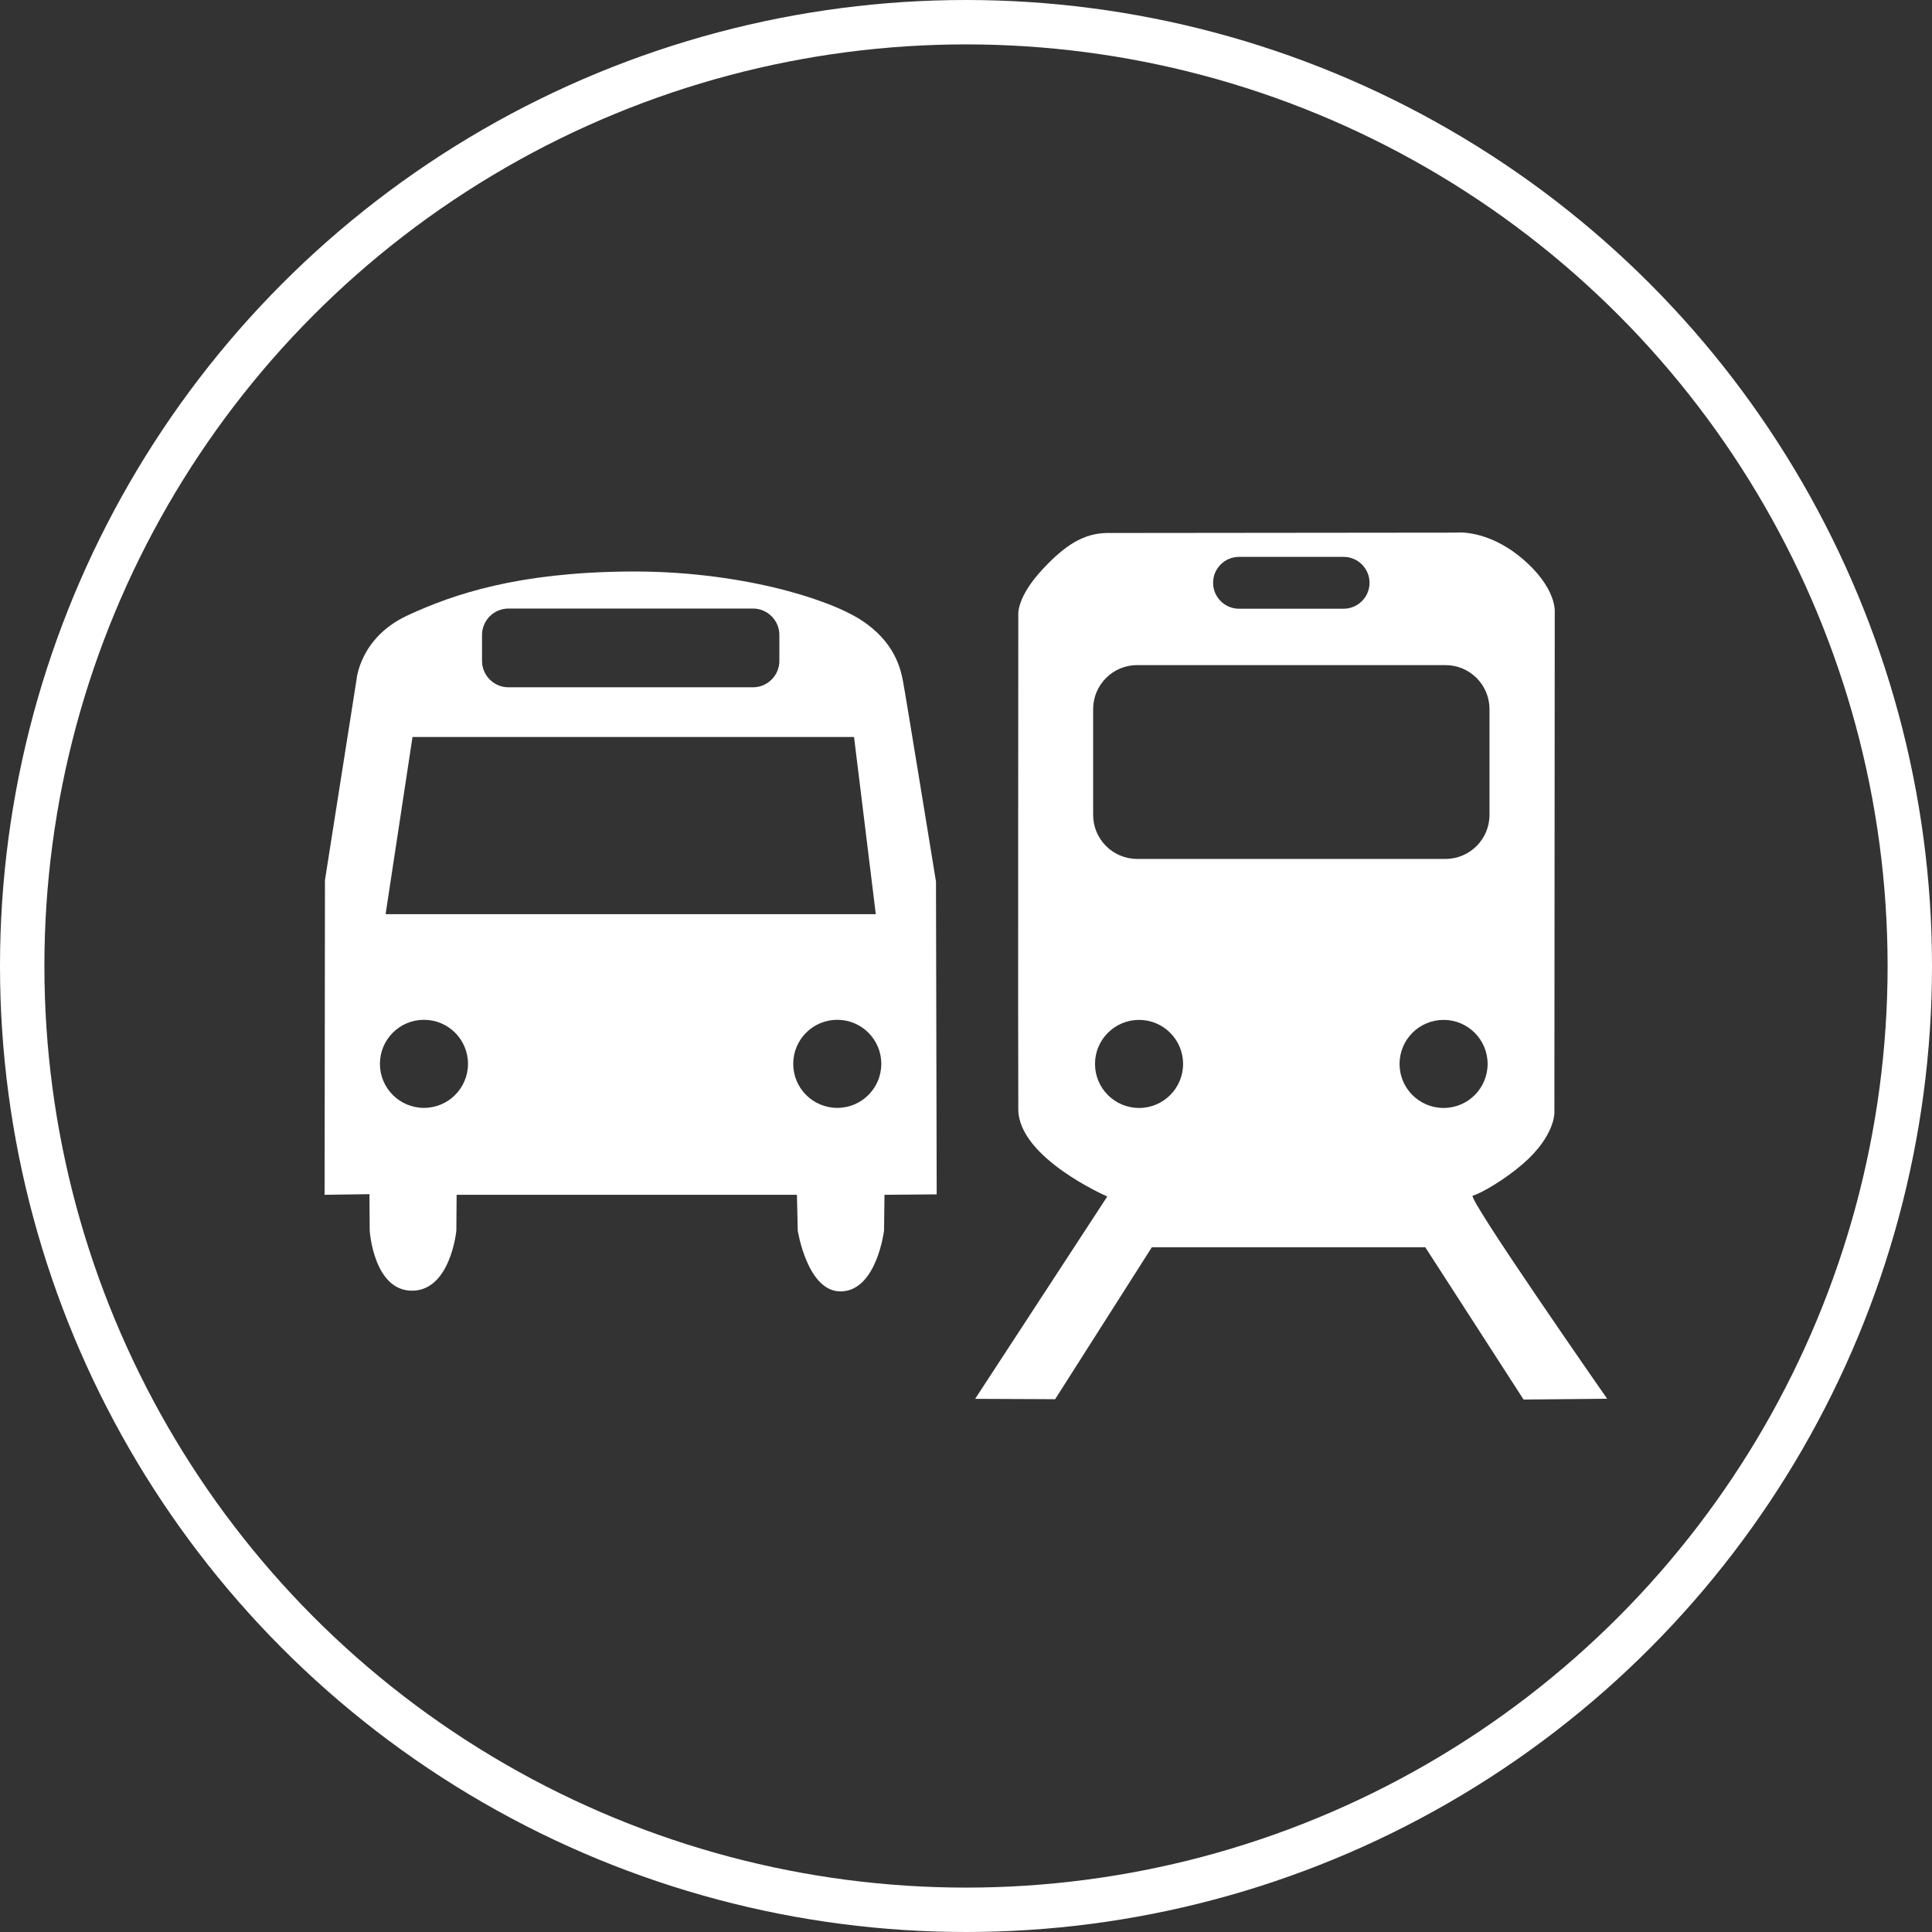 <?xml version="1.0" encoding="UTF-8"?><svg id="Icon" xmlns="http://www.w3.org/2000/svg" viewBox="0 0 217.6 217.6"><rect x="0" y="0" width="217.6" height="217.6" fill="#333333" stroke="none"/><defs><style>.cls-1{fill:#fff;}.cls-2{fill:none;stroke:#fff;stroke-miterlimit:10;stroke-width:5px;}</style></defs><path class="cls-1" d="M105.41,99.23s-3.47-21.34-3.72-22.58-.87-4.34-4.71-6.82c-3.85-2.48-14.02-5.58-26.3-5.46s-19.48,2.48-24.81,4.96-5.71,7.19-5.71,7.19l-3.56,22.61-.04,35.44,5.05-.07.03,4.1s.43,6.77,4.77,6.77,4.99-6.77,4.99-6.77l.03-4.03h38.33l.09,4.03s1.08,6.93,4.88,6.85c4.02-.08,4.84-6.85,4.84-6.85l.05-4.03,5.88-.05-.08-35.31v.02ZM54.29,71.52c0-1.64,1.33-2.98,2.98-2.98h27.53c1.64,0,2.98,1.33,2.98,2.98v2.91c0,1.64-1.33,2.98-2.98,2.98h-27.53c-1.64,0-2.98-1.33-2.98-2.98v-2.91ZM46.45,83.01h49.74l2.45,19.95h-55.21l3.03-19.95h0ZM47.75,124.78c-2.74,0-4.96-2.22-4.96-4.96s2.22-4.96,4.96-4.96,4.96,2.22,4.96,4.96-2.22,4.96-4.96,4.96ZM94.3,124.78c-2.74,0-4.96-2.22-4.96-4.96s2.22-4.96,4.96-4.96,4.96,2.22,4.96,4.96-2.22,4.96-4.96,4.96Z"/><path class="cls-1" d="M165.89,134.67c.95-.29,3.5-1.74,5.64-3.59,3.59-3.11,3.54-5.73,3.54-5.73l.04-56.35s.32-2.76-3.76-6.17c-3.94-3.28-7.39-2.84-7.39-2.84l-39.33.04c-2.63.06-4.69,1.4-7.17,4.05-2.98,3.18-2.77,5.14-2.77,5.14,0,0-.04,50.27,0,55.74s10.02,9.8,10.02,9.8l-14.88,22.79,9.01.04,10.89-17.11h30.8l11.07,17.15,9.41-.09s-15.81-22.68-15.14-22.88h.02ZM139.55,62.72h11.78c1.61,0,2.92,1.31,2.92,2.92s-1.31,2.92-2.92,2.92h-11.78c-1.61,0-2.92-1.31-2.92-2.92s1.31-2.92,2.92-2.92ZM123.12,79.87c0-2.74,2.22-4.96,4.96-4.96h34.72c2.74,0,4.96,2.22,4.96,4.96v11.91c0,2.74-2.22,4.96-4.96,4.96h-34.72c-2.74,0-4.96-2.22-4.96-4.96,0,0,0-11.91,0-11.91ZM128.29,124.79c-2.74,0-4.96-2.22-4.96-4.96s2.22-4.96,4.96-4.96,4.96,2.22,4.96,4.96-2.22,4.96-4.96,4.96ZM157.63,119.83c0-2.74,2.22-4.96,4.96-4.96s4.96,2.22,4.96,4.96-2.22,4.96-4.96,4.96-4.96-2.22-4.96-4.96Z"/><circle class="cls-2" cx="108.8" cy="108.8" r="106.3"/></svg>